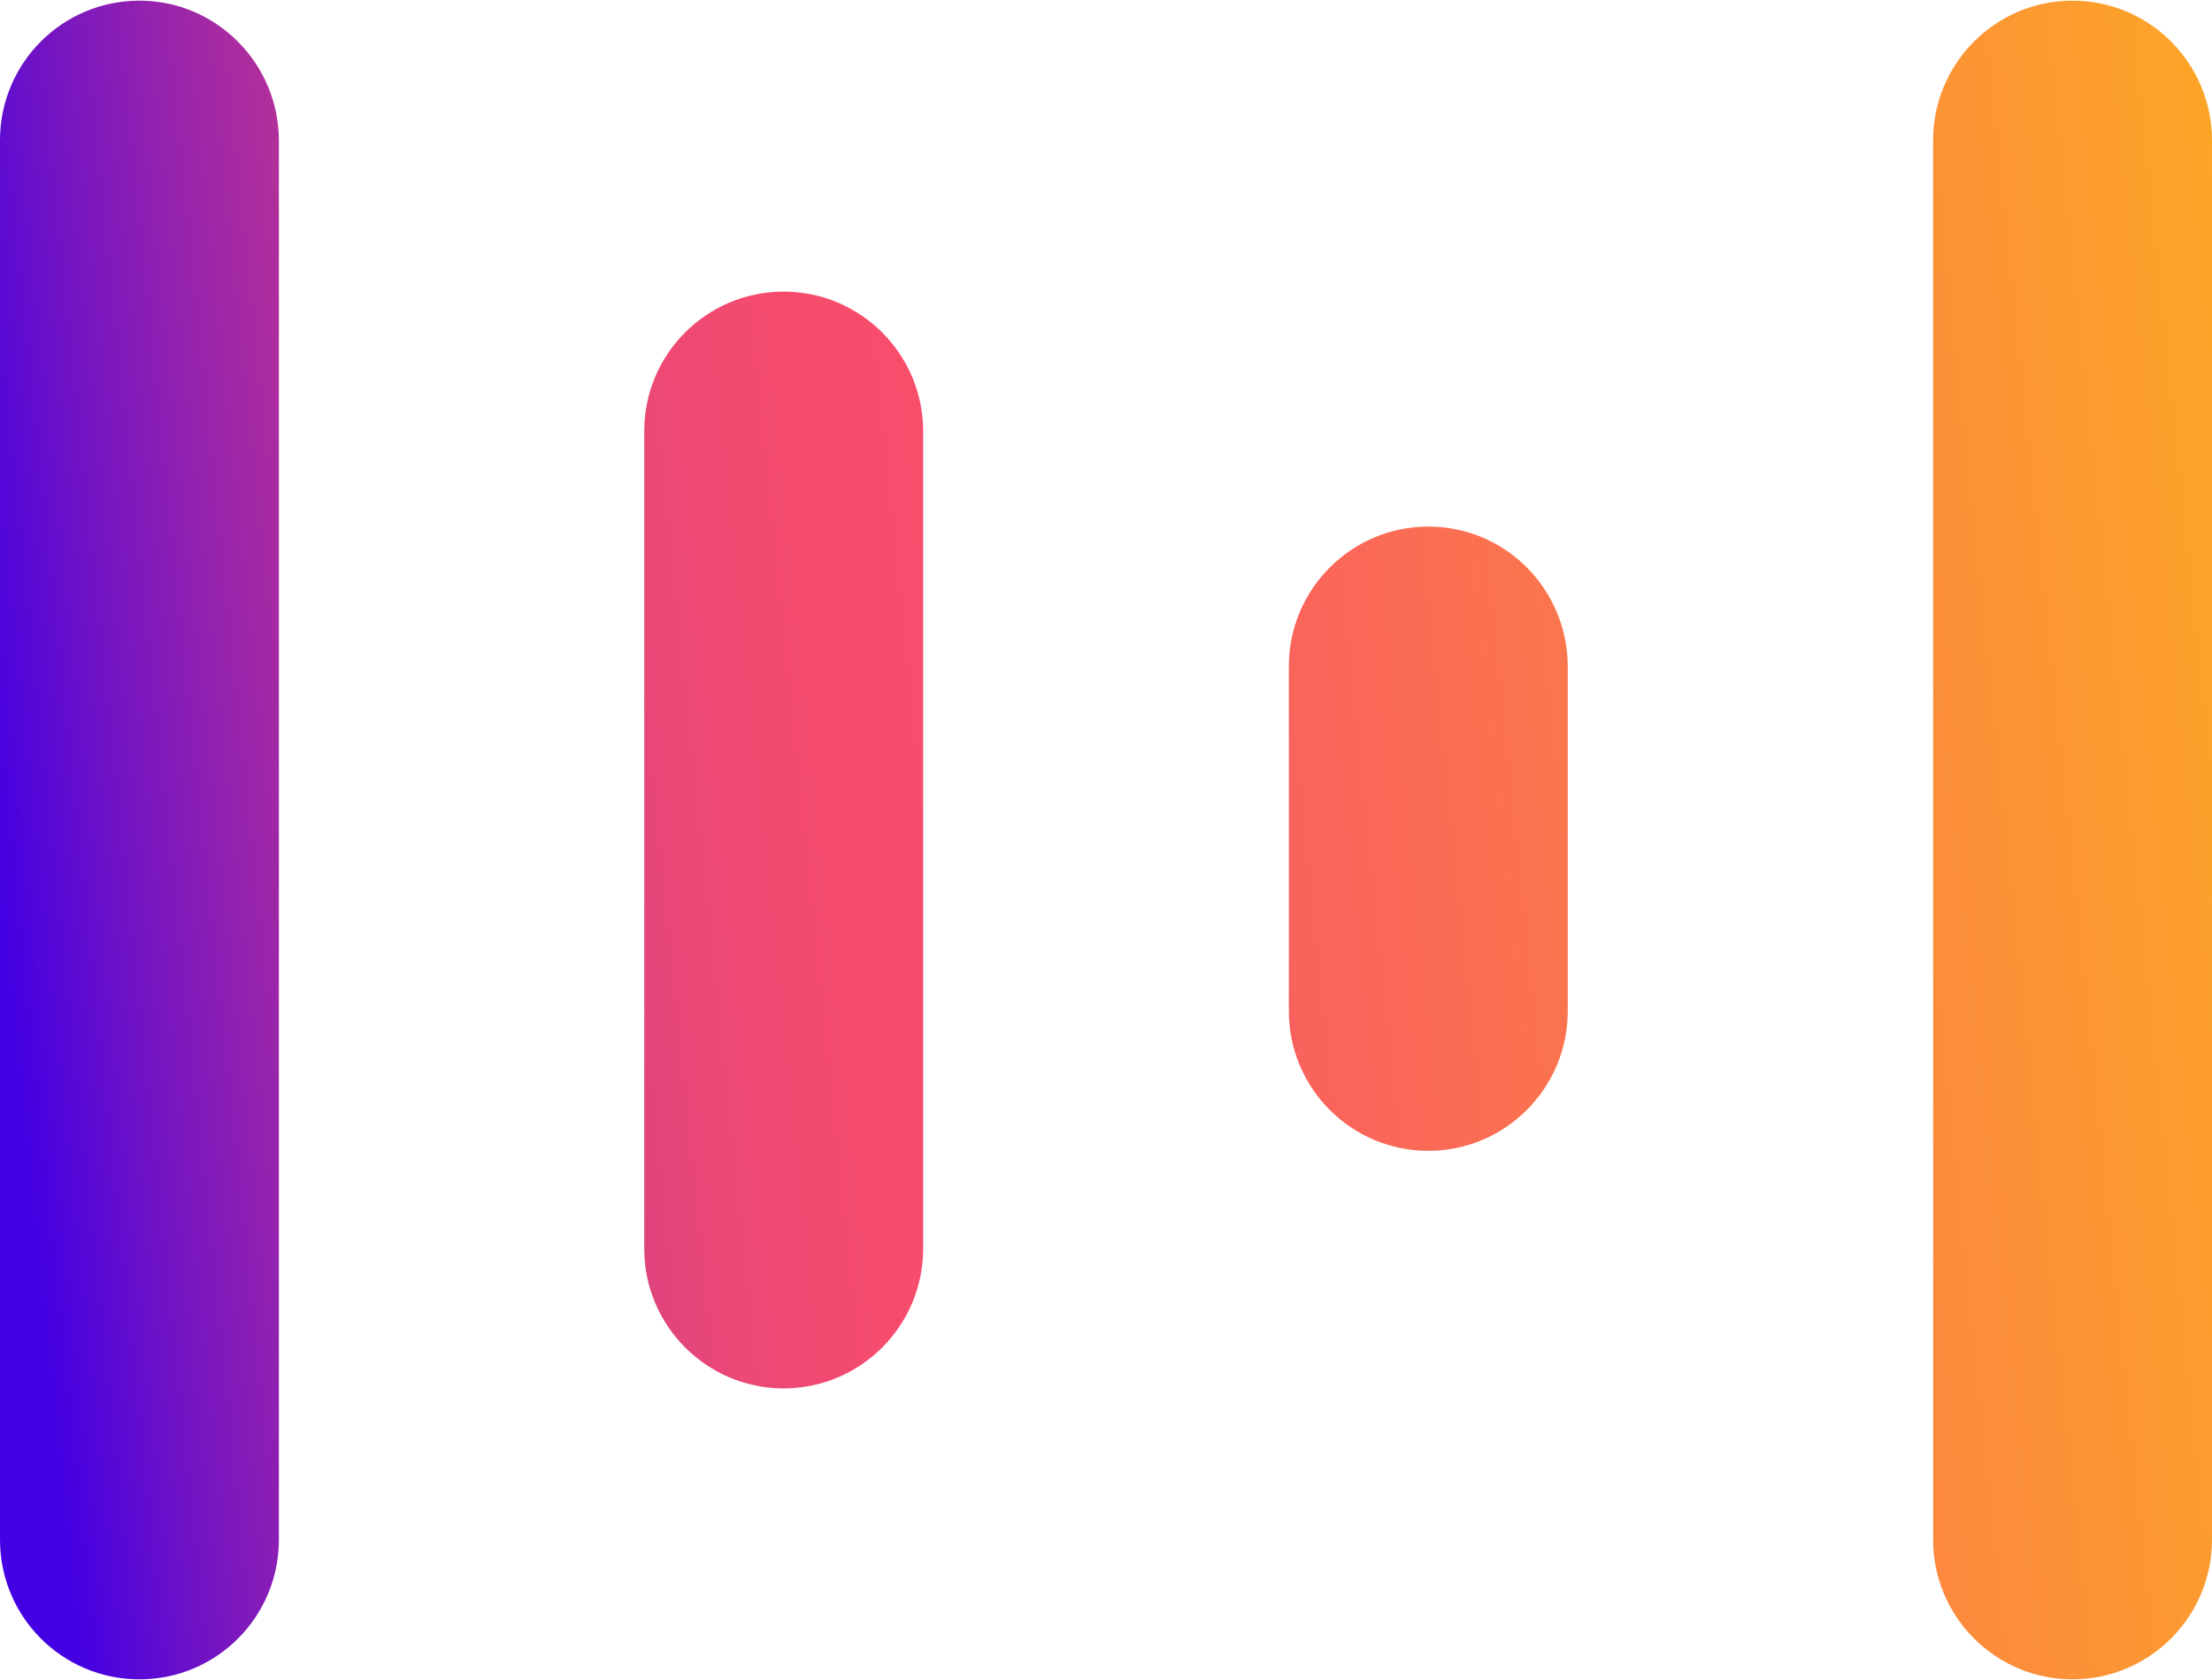 <?xml version="1.0" encoding="UTF-8"?>
<svg xmlns="http://www.w3.org/2000/svg" xmlns:xlink="http://www.w3.org/1999/xlink" width="599pt" height="455pt" viewBox="0 0 599 455" version="1.1">
<defs>
<linearGradient id="linear0" gradientUnits="userSpaceOnUse" x1="-0.908" y1="226.477" x2="805.044" y2="310.198" gradientTransform="matrix(0.996,0,0,-0.997,0,457.418)">
<stop offset="0" style="stop-color:rgb(26.667%,0%,88.627%);stop-opacity:1;"/>
<stop offset="0.041" style="stop-color:rgb(43.922%,7.451%,77.255%);stop-opacity:1;"/>
<stop offset="0.087" style="stop-color:rgb(60.392%,14.51%,66.667%);stop-opacity:1;"/>
<stop offset="0.133" style="stop-color:rgb(73.725%,20.392%,58.039%);stop-opacity:1;"/>
<stop offset="0.18" style="stop-color:rgb(84.314%,24.706%,50.98%);stop-opacity:1;"/>
<stop offset="0.228" style="stop-color:rgb(91.765%,28.235%,46.275%);stop-opacity:1;"/>
<stop offset="0.278" style="stop-color:rgb(96.078%,29.804%,43.137%);stop-opacity:1;"/>
<stop offset="0.33" style="stop-color:rgb(97.647%,30.588%,42.353%);stop-opacity:1;"/>
<stop offset="1" style="stop-color:rgb(100%,83.137%,0.784%);stop-opacity:1;"/>
</linearGradient>
<linearGradient id="linear1" gradientUnits="userSpaceOnUse" x1="4.701" y1="172.482" x2="810.653" y2="256.202" gradientTransform="matrix(0.996,0,0,-0.997,0,457.418)">
<stop offset="0" style="stop-color:rgb(26.667%,0%,88.627%);stop-opacity:1;"/>
<stop offset="0.041" style="stop-color:rgb(43.922%,7.451%,77.255%);stop-opacity:1;"/>
<stop offset="0.087" style="stop-color:rgb(60.392%,14.51%,66.667%);stop-opacity:1;"/>
<stop offset="0.133" style="stop-color:rgb(73.725%,20.392%,58.039%);stop-opacity:1;"/>
<stop offset="0.18" style="stop-color:rgb(84.314%,24.706%,50.98%);stop-opacity:1;"/>
<stop offset="0.228" style="stop-color:rgb(91.765%,28.235%,46.275%);stop-opacity:1;"/>
<stop offset="0.278" style="stop-color:rgb(96.078%,29.804%,43.137%);stop-opacity:1;"/>
<stop offset="0.33" style="stop-color:rgb(97.647%,30.588%,42.353%);stop-opacity:1;"/>
<stop offset="1" style="stop-color:rgb(100%,83.137%,0.784%);stop-opacity:1;"/>
</linearGradient>
<linearGradient id="linear2" gradientUnits="userSpaceOnUse" x1="0.962" y1="208.477" x2="806.914" y2="292.198" gradientTransform="matrix(0.996,0,0,-0.997,0,457.418)">
<stop offset="0" style="stop-color:rgb(26.667%,0%,88.627%);stop-opacity:1;"/>
<stop offset="0.041" style="stop-color:rgb(43.922%,7.451%,77.255%);stop-opacity:1;"/>
<stop offset="0.087" style="stop-color:rgb(60.392%,14.51%,66.667%);stop-opacity:1;"/>
<stop offset="0.133" style="stop-color:rgb(73.725%,20.392%,58.039%);stop-opacity:1;"/>
<stop offset="0.18" style="stop-color:rgb(84.314%,24.706%,50.98%);stop-opacity:1;"/>
<stop offset="0.228" style="stop-color:rgb(91.765%,28.235%,46.275%);stop-opacity:1;"/>
<stop offset="0.278" style="stop-color:rgb(96.078%,29.804%,43.137%);stop-opacity:1;"/>
<stop offset="0.33" style="stop-color:rgb(97.647%,30.588%,42.353%);stop-opacity:1;"/>
<stop offset="1" style="stop-color:rgb(100%,83.137%,0.784%);stop-opacity:1;"/>
</linearGradient>
<linearGradient id="linear3" gradientUnits="userSpaceOnUse" x1="2.79" y1="190.882" x2="808.741" y2="274.603" gradientTransform="matrix(0.996,0,0,-0.997,0,457.418)">
<stop offset="0" style="stop-color:rgb(26.667%,0%,88.627%);stop-opacity:1;"/>
<stop offset="0.041" style="stop-color:rgb(43.922%,7.451%,77.255%);stop-opacity:1;"/>
<stop offset="0.087" style="stop-color:rgb(60.392%,14.51%,66.667%);stop-opacity:1;"/>
<stop offset="0.133" style="stop-color:rgb(73.725%,20.392%,58.039%);stop-opacity:1;"/>
<stop offset="0.18" style="stop-color:rgb(84.314%,24.706%,50.98%);stop-opacity:1;"/>
<stop offset="0.228" style="stop-color:rgb(91.765%,28.235%,46.275%);stop-opacity:1;"/>
<stop offset="0.278" style="stop-color:rgb(96.078%,29.804%,43.137%);stop-opacity:1;"/>
<stop offset="0.33" style="stop-color:rgb(97.647%,30.588%,42.353%);stop-opacity:1;"/>
<stop offset="1" style="stop-color:rgb(100%,83.137%,0.784%);stop-opacity:1;"/>
</linearGradient>
</defs>
<g id="surface1">
<path style=" stroke:none;fill-rule:nonzero;fill:url(#linear0);" d="M 37.762 0.176 C 16.84 0.176 0 17.133 0 37.98 L 0 417.02 C 0 437.867 16.84 454.824 37.762 454.824 C 58.684 454.824 75.523 437.867 75.523 417.02 L 75.523 37.98 C 75.422 17.133 58.586 0.176 37.762 0.176 Z M 37.762 0.176 "/>
<path style=" stroke:none;fill-rule:nonzero;fill:url(#linear1);" d="M 561.238 0.176 C 540.414 0.176 523.477 17.133 523.477 37.98 L 523.477 417.02 C 523.477 437.867 540.414 454.824 561.238 454.824 C 582.062 454.824 599 437.867 599 417.02 L 599 37.98 C 599 17.133 582.062 0.176 561.238 0.176 Z M 561.238 0.176 "/>
<path style=" stroke:none;fill-rule:nonzero;fill:url(#linear2);" d="M 212.219 78.977 C 191.398 78.977 174.461 95.832 174.461 116.781 L 174.461 338.219 C 174.461 359.066 191.398 376.023 212.219 376.023 C 233.043 376.023 249.98 359.066 249.98 338.219 L 249.98 116.781 C 249.98 95.934 233.043 78.977 212.219 78.977 Z M 212.219 78.977 "/>
<path style=" stroke:none;fill-rule:nonzero;fill:url(#linear3);" d="M 386.781 142.613 C 365.957 142.613 349.02 159.57 349.02 180.418 L 349.02 273.883 C 349.02 294.73 365.957 311.688 386.781 311.688 C 407.602 311.688 424.539 294.73 424.539 273.883 L 424.539 180.418 C 424.441 159.473 407.602 142.613 386.781 142.613 Z M 386.781 142.613 "/>
</g>
</svg>
